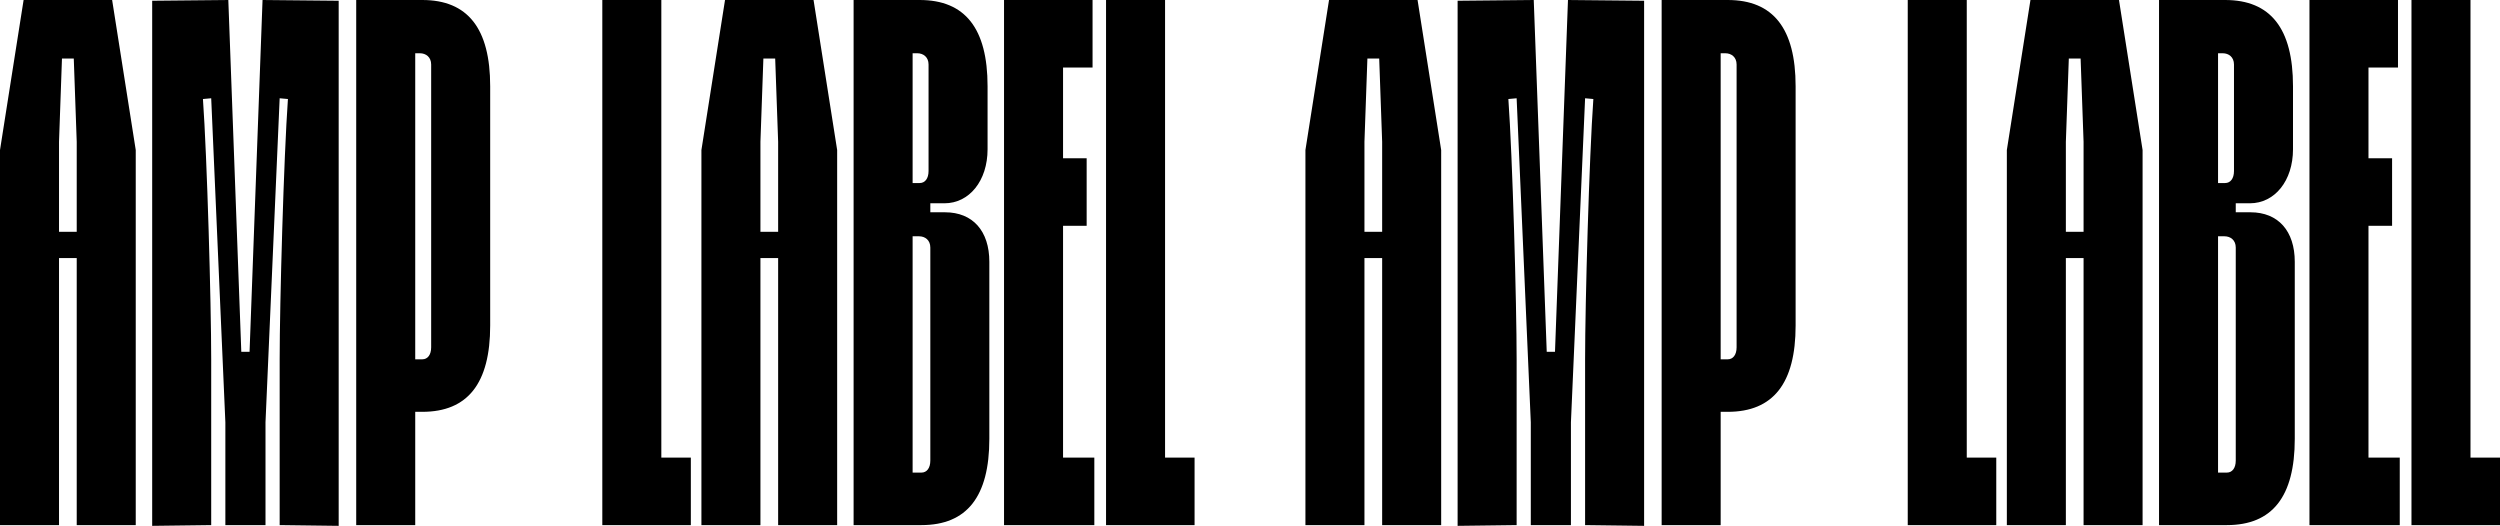 <?xml version="1.0" encoding="UTF-8"?> <svg xmlns="http://www.w3.org/2000/svg" width="4236" height="891" viewBox="0 0 4236 891" fill="none"><path d="M230.001 889.729H130V437.238H100V889.729H0V254.208L40 0H190.001L230.001 254.208V889.729ZM100 240.227V392.752H130V240.227L125 99.141H105L100 240.227Z" fill="black"></path><path d="M449.861 889.729H381.861V715.596L357.861 166.506L343.861 167.777C350.861 265.648 357.861 513.501 357.861 608.829V889.729L257.86 891V1.271L386.861 0L408.861 596.118H422.861L444.861 0L573.862 1.271V891L473.861 889.729V608.829C473.861 513.501 480.861 265.648 487.861 167.777L473.861 166.506L449.861 715.596V889.729Z" fill="black"></path><path d="M711.565 90.244H703.565V608.829H715.565C724.565 608.829 730.565 601.203 730.565 588.492V109.31C730.565 96.599 721.565 90.244 711.565 90.244ZM715.565 697.802H703.565V889.729H603.565V0H715.565C792.565 0 830.566 48.3 830.566 146.17V551.632C830.566 649.502 792.565 697.802 715.565 697.802Z" fill="black"></path><path d="M1020.56 0H1120.56V775.335H1170.56V889.729H1020.56V0Z" fill="black"></path><path d="M1418.48 889.729H1318.48V437.238H1288.48V889.729H1188.48V254.208L1228.48 0H1378.48L1418.48 254.208V889.729ZM1288.48 240.227V392.752H1318.48V240.227L1313.48 99.141H1293.48L1288.48 240.227Z" fill="black"></path><path d="M1557.34 400.378H1546.34V800.756H1561.34C1570.34 800.756 1576.34 793.13 1576.34 780.419V419.444C1576.34 406.733 1567.34 400.378 1557.34 400.378ZM1554.34 90.244H1546.34V310.134H1558.34C1567.34 310.134 1573.34 302.508 1573.34 289.797V109.31C1573.34 96.599 1564.34 90.244 1554.34 90.244ZM1561.34 889.729H1446.34V0H1558.34C1635.34 0 1673.34 48.3 1673.34 146.17V252.937C1673.34 306.321 1642.34 344.452 1600.34 344.452H1576.34V359.705H1601.34C1648.34 359.705 1676.34 391.481 1676.34 443.593V743.559C1676.34 841.429 1638.34 889.729 1561.34 889.729Z" fill="black"></path><path d="M1801.23 382.583V775.335H1854.23V889.729H1701.23V0H1851.23V114.394H1801.23V268.19H1841.23V382.583H1801.23Z" fill="black"></path><path d="M1874.08 0H1974.08V775.335H2024.08V889.729H1874.08V0Z" fill="black"></path><path d="M2441.92 889.729H2341.92V437.238H2311.92V889.729H2211.92V254.208L2251.92 0H2401.92L2441.92 254.208V889.729ZM2311.92 240.227V392.752H2341.92V240.227L2336.92 99.141H2316.92L2311.92 240.227Z" fill="black"></path><path d="M2661.78 889.729H2593.78V715.596L2569.78 166.506L2555.78 167.777C2562.78 265.648 2569.78 513.501 2569.78 608.829V889.729L2469.78 891V1.271L2598.78 0L2620.78 596.118H2634.78L2656.78 0L2785.78 1.271V891L2685.78 889.729V608.829C2685.78 513.501 2692.78 265.648 2699.78 167.777L2685.78 166.506L2661.78 715.596V889.729Z" fill="black"></path><path d="M2923.49 90.244H2915.49V608.829H2927.49C2936.49 608.829 2942.49 601.203 2942.49 588.492V109.31C2942.49 96.599 2933.49 90.244 2923.49 90.244ZM2927.49 697.802H2915.49V889.729H2815.49V0H2927.49C3004.49 0 3042.49 48.3 3042.49 146.17V551.632C3042.49 649.502 3004.49 697.802 2927.49 697.802Z" fill="black"></path><path d="M3232.48 0H3332.48V775.335H3382.48V889.729H3232.48V0Z" fill="black"></path><path d="M3630.4 889.729H3530.4V437.238H3500.4V889.729H3400.4V254.208L3440.4 0H3590.4L3630.4 254.208V889.729ZM3500.4 240.227V392.752H3530.4V240.227L3525.4 99.141H3505.4L3500.4 240.227Z" fill="black"></path><path d="M3769.26 400.378H3758.26V800.756H3773.26C3782.26 800.756 3788.26 793.13 3788.26 780.419V419.444C3788.26 406.733 3779.26 400.378 3769.26 400.378ZM3766.26 90.244H3758.26V310.134H3770.26C3779.26 310.134 3785.26 302.508 3785.26 289.797V109.31C3785.26 96.599 3776.26 90.244 3766.26 90.244ZM3773.26 889.729H3658.26V0H3770.26C3847.26 0 3885.26 48.3 3885.26 146.17V252.937C3885.26 306.321 3854.26 344.452 3812.26 344.452H3788.26V359.705H3813.26C3860.26 359.705 3888.26 391.481 3888.26 443.593V743.559C3888.26 841.429 3850.26 889.729 3773.26 889.729Z" fill="black"></path><path d="M4013.15 382.583V775.335H4066.15V889.729H3913.15V0H4063.15V114.394H4013.15V268.19H4053.15V382.583H4013.15Z" fill="black"></path><path d="M4086 0H4186V775.335H4236V889.729H4086V0Z" fill="black"></path></svg> 
